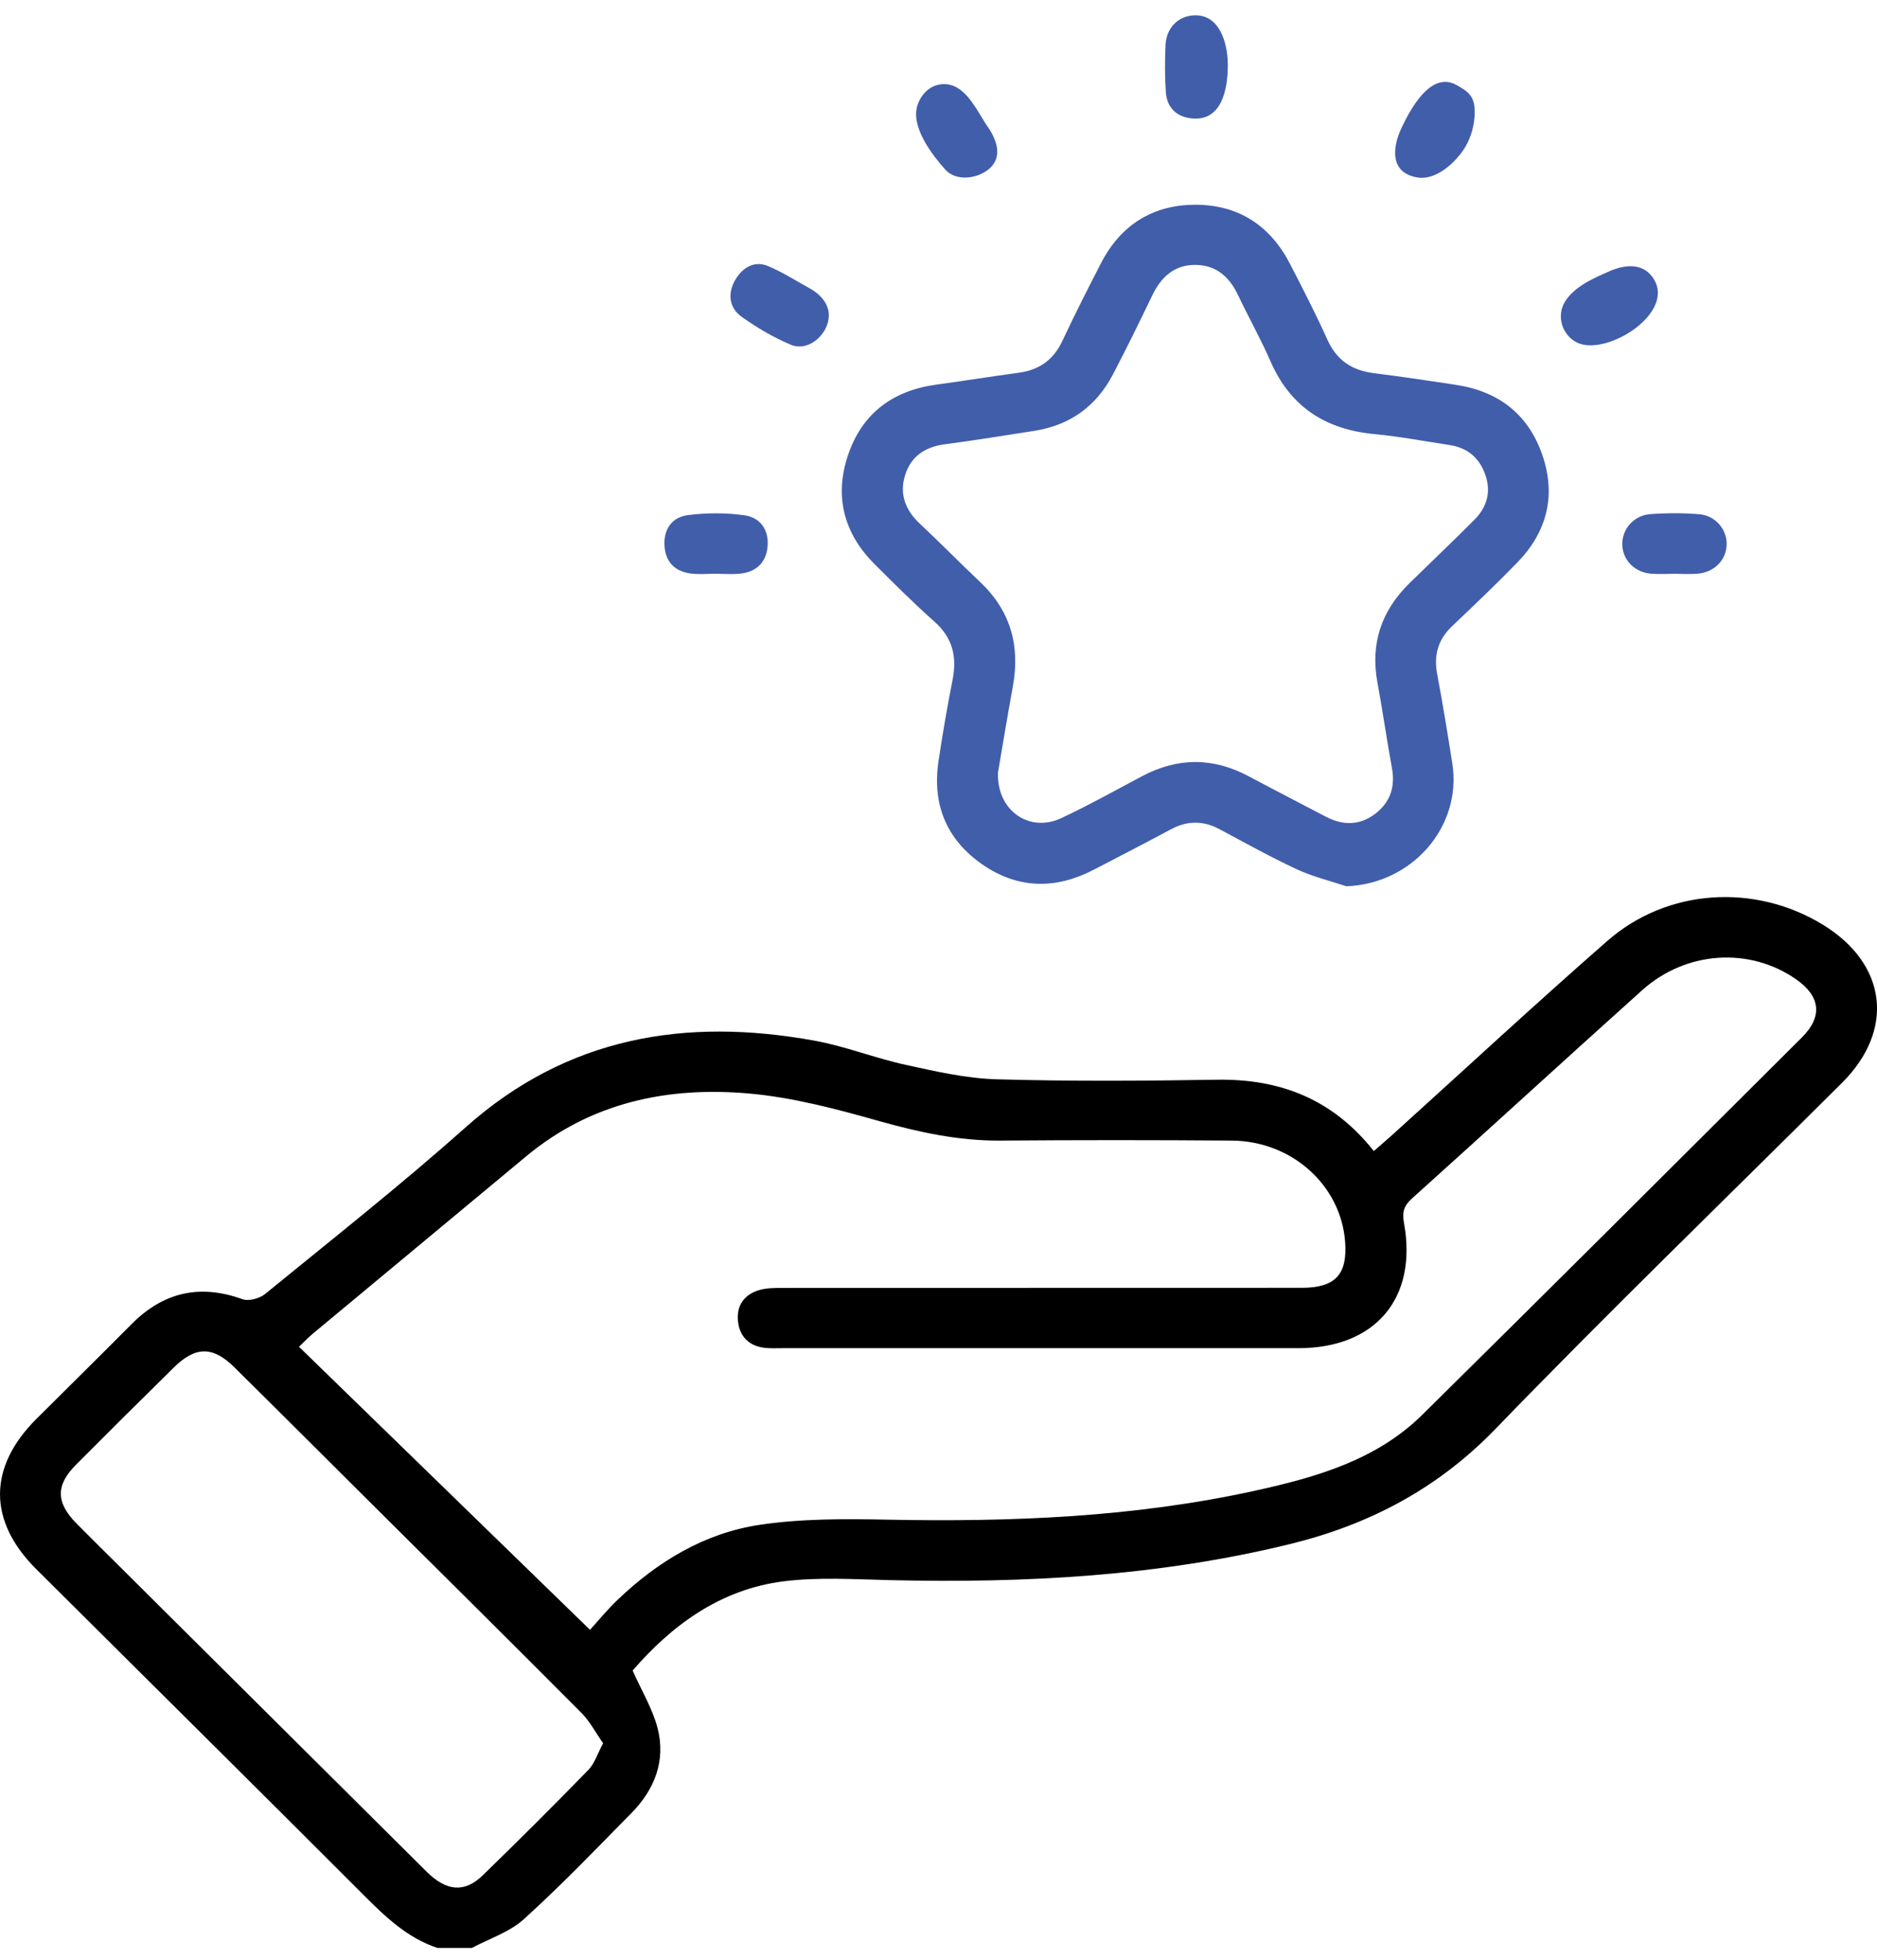 <?xml version="1.0" encoding="UTF-8"?>
<svg xmlns="http://www.w3.org/2000/svg" width="68" height="71" viewBox="0 0 68 71" fill="none">
  <g clip-path="url(#clip0_95_2712)">
    <path d="M15.852 70.556C14.756 70.194 13.962 69.429 13.171 68.636C9.23 64.694 5.268 60.77 1.317 56.839C-0.439 55.092 -0.437 53.147 1.317 51.395C2.465 50.249 3.623 49.113 4.765 47.962C5.915 46.804 7.234 46.497 8.786 47.058C9.01 47.138 9.403 47.032 9.601 46.872C12.044 44.877 14.524 42.92 16.877 40.825C20.556 37.551 24.831 36.846 29.502 37.692C30.62 37.895 31.697 38.326 32.81 38.569C33.897 38.806 35.005 39.062 36.109 39.093C38.765 39.168 41.423 39.152 44.081 39.108C46.386 39.069 48.293 39.82 49.77 41.693C50.003 41.488 50.225 41.3 50.442 41.105C53.035 38.761 55.6 36.382 58.23 34.081C60.403 32.179 63.572 31.987 66.037 33.492C68.362 34.914 68.658 37.299 66.737 39.216C62.545 43.392 58.287 47.506 54.176 51.758C52.088 53.917 49.617 55.216 46.761 55.92C41.987 57.094 37.128 57.348 32.235 57.233C30.957 57.204 29.662 57.118 28.4 57.275C26.08 57.562 24.322 58.888 22.919 60.507C23.249 61.254 23.648 61.902 23.826 62.606C24.122 63.775 23.718 64.814 22.88 65.665C21.598 66.968 20.331 68.289 18.977 69.514C18.459 69.984 17.724 70.218 17.088 70.559H15.85L15.852 70.556ZM21.376 59.031C21.666 58.713 21.998 58.305 22.375 57.946C23.828 56.557 25.523 55.531 27.514 55.231C29.039 55.003 30.611 55.012 32.16 55.043C36.638 55.13 41.092 54.957 45.481 53.991C47.681 53.507 49.86 52.887 51.522 51.249C56.125 46.707 60.701 42.137 65.282 37.573C66.04 36.817 65.952 36.086 65.067 35.469C63.379 34.294 61.077 34.441 59.486 35.871C56.698 38.375 53.934 40.907 51.147 43.415C50.857 43.677 50.793 43.907 50.864 44.298C51.36 47.027 49.825 48.832 47.038 48.832C40.806 48.832 34.573 48.832 28.341 48.832C28.135 48.832 27.928 48.843 27.722 48.821C27.14 48.761 26.796 48.415 26.736 47.856C26.675 47.29 26.963 46.881 27.516 46.724C27.795 46.645 28.104 46.649 28.398 46.649C34.652 46.645 40.909 46.649 47.163 46.645C48.379 46.645 48.825 46.159 48.73 44.961C48.568 42.924 46.799 41.329 44.626 41.313C41.831 41.291 39.035 41.291 36.241 41.313C34.733 41.324 33.302 41.013 31.858 40.608C30.303 40.169 28.712 39.744 27.112 39.605C24.18 39.351 21.41 39.932 19.069 41.877C16.484 44.024 13.9 46.172 11.317 48.32C11.168 48.444 11.034 48.587 10.832 48.781C14.333 52.186 17.79 55.547 21.376 59.034V59.031ZM21.85 63.141C21.579 62.757 21.372 62.352 21.065 62.043C18.6 59.566 16.117 57.107 13.639 54.643C11.921 52.935 10.21 51.223 8.488 49.522C7.71 48.753 7.081 48.759 6.301 49.528C5.112 50.699 3.929 51.872 2.754 53.053C2.013 53.797 2.024 54.422 2.77 55.18C3.202 55.62 3.643 56.051 4.08 56.486C7.869 60.255 11.659 64.023 15.452 67.79C16.174 68.506 16.826 68.566 17.485 67.929C18.78 66.672 20.059 65.397 21.317 64.105C21.541 63.875 21.642 63.528 21.851 63.139L21.85 63.141Z" fill="black"></path>
    <path d="M48.772 32.101C48.173 31.9 47.548 31.75 46.979 31.485C46.027 31.042 45.107 30.528 44.179 30.033C43.584 29.715 43.009 29.721 42.414 30.041C41.489 30.539 40.554 31.018 39.62 31.504C38.241 32.22 36.878 32.2 35.594 31.314C34.288 30.413 33.766 29.133 34 27.571C34.148 26.581 34.318 25.592 34.512 24.61C34.676 23.78 34.508 23.099 33.853 22.516C33.102 21.849 32.389 21.137 31.678 20.426C30.556 19.305 30.221 17.956 30.727 16.47C31.235 14.975 32.343 14.146 33.919 13.932C34.916 13.797 35.912 13.634 36.909 13.501C37.653 13.4 38.166 13.033 38.487 12.348C38.932 11.4 39.406 10.465 39.887 9.533C40.599 8.15 41.764 7.414 43.311 7.416C44.861 7.416 46.016 8.169 46.729 9.548C47.199 10.458 47.669 11.371 48.09 12.305C48.426 13.052 48.981 13.417 49.775 13.517C50.774 13.642 51.771 13.79 52.765 13.943C54.304 14.179 55.373 15.017 55.878 16.486C56.383 17.958 56.042 19.275 54.96 20.384C54.194 21.17 53.401 21.926 52.605 22.682C52.094 23.168 51.938 23.733 52.067 24.42C52.269 25.494 52.445 26.572 52.614 27.651C52.974 29.947 51.154 32.019 48.772 32.101ZM36.156 27.956C36.09 29.355 37.289 30.178 38.449 29.633C39.441 29.167 40.401 28.632 41.369 28.117C42.662 27.43 43.946 27.428 45.237 28.117C46.165 28.612 47.1 29.091 48.031 29.58C48.658 29.909 49.271 29.902 49.835 29.465C50.368 29.052 50.551 28.497 50.428 27.826C50.239 26.796 50.094 25.759 49.903 24.73C49.639 23.314 50.043 22.123 51.062 21.124C51.845 20.357 52.642 19.602 53.415 18.826C53.867 18.371 54.029 17.82 53.81 17.195C53.595 16.581 53.162 16.217 52.515 16.119C51.609 15.982 50.708 15.81 49.798 15.724C48.022 15.558 46.749 14.739 46.027 13.086C45.673 12.273 45.234 11.497 44.855 10.695C44.547 10.045 44.08 9.61 43.336 9.595C42.561 9.579 42.073 10.019 41.748 10.693C41.283 11.658 40.813 12.619 40.317 13.567C39.718 14.71 38.77 15.401 37.48 15.604C36.395 15.774 35.311 15.949 34.224 16.093C33.519 16.186 33.01 16.524 32.795 17.195C32.571 17.891 32.797 18.479 33.335 18.98C34.069 19.665 34.771 20.386 35.502 21.075C36.615 22.123 36.963 23.395 36.693 24.869C36.496 25.943 36.32 27.021 36.16 27.954L36.156 27.956Z" fill="#415EAB"></path>
    <path d="M60.017 10.901C59.716 11.922 57.938 12.83 57.111 12.397C56.592 12.125 56.384 11.454 56.685 10.946C57.02 10.38 57.732 10.077 58.311 9.823C58.84 9.591 59.481 9.509 59.867 10.037C60.071 10.316 60.102 10.612 60.017 10.901Z" fill="#415EAB"></path>
    <path d="M53.425 4.06C53.425 4.507 53.305 4.955 53.074 5.34C52.756 5.866 52.04 6.531 51.373 6.431C50.348 6.276 50.427 5.355 50.785 4.61C51.108 3.935 51.836 2.571 52.761 3.077C53.199 3.316 53.41 3.49 53.425 3.998C53.425 4.019 53.425 4.04 53.425 4.062V4.06Z" fill="#415EAB"></path>
    <path d="M44.481 2.409C44.476 3.228 44.261 4.366 43.225 4.293C42.659 4.254 42.279 3.927 42.237 3.345C42.196 2.778 42.2 2.206 42.224 1.64C42.251 1.015 42.672 0.59 43.24 0.557C44.187 0.5 44.472 1.563 44.481 2.314C44.481 2.345 44.481 2.378 44.481 2.409Z" fill="#415EAB"></path>
    <path d="M30.02 11.322C30.102 12.007 29.345 12.776 28.649 12.486C28.023 12.225 27.422 11.868 26.867 11.474C26.432 11.165 26.353 10.666 26.61 10.186C26.86 9.714 27.312 9.428 27.808 9.63C28.337 9.848 28.813 10.16 29.309 10.429C29.65 10.615 29.962 10.905 30.02 11.306C30.02 11.311 30.02 11.317 30.021 11.322H30.02Z" fill="#415EAB"></path>
    <path d="M25.929 20.781C25.631 20.781 25.33 20.81 25.038 20.775C24.47 20.706 24.121 20.375 24.075 19.796C24.027 19.186 24.332 18.733 24.922 18.658C25.594 18.572 26.298 18.57 26.97 18.664C27.554 18.746 27.868 19.206 27.806 19.813C27.749 20.381 27.394 20.715 26.821 20.777C26.527 20.808 26.228 20.783 25.93 20.781H25.929Z" fill="#415EAB"></path>
    <path d="M60.649 20.784C60.373 20.784 60.098 20.802 59.824 20.78C59.216 20.733 58.785 20.287 58.772 19.723C58.759 19.171 59.187 18.667 59.784 18.623C60.375 18.579 60.976 18.577 61.567 18.627C62.163 18.676 62.58 19.198 62.552 19.75C62.523 20.313 62.085 20.74 61.472 20.782C61.198 20.8 60.923 20.786 60.647 20.782L60.649 20.784Z" fill="#415EAB"></path>
    <path d="M36.127 5.445C36.142 5.727 36.035 5.991 35.73 6.196C35.301 6.483 34.615 6.556 34.241 6.138C33.769 5.61 33.049 4.663 33.212 3.911C33.293 3.54 33.58 3.171 33.962 3.078C34.915 2.844 35.367 3.995 35.793 4.607C35.975 4.87 36.112 5.166 36.127 5.449V5.445Z" fill="#415EAB"></path>
  </g>
  <defs>
    <clipPath id="clip0_95_2712">
      <rect width="68" height="70" fill="white" transform="translate(0 0.555)"></rect>
    </clipPath>
  </defs>
</svg>

